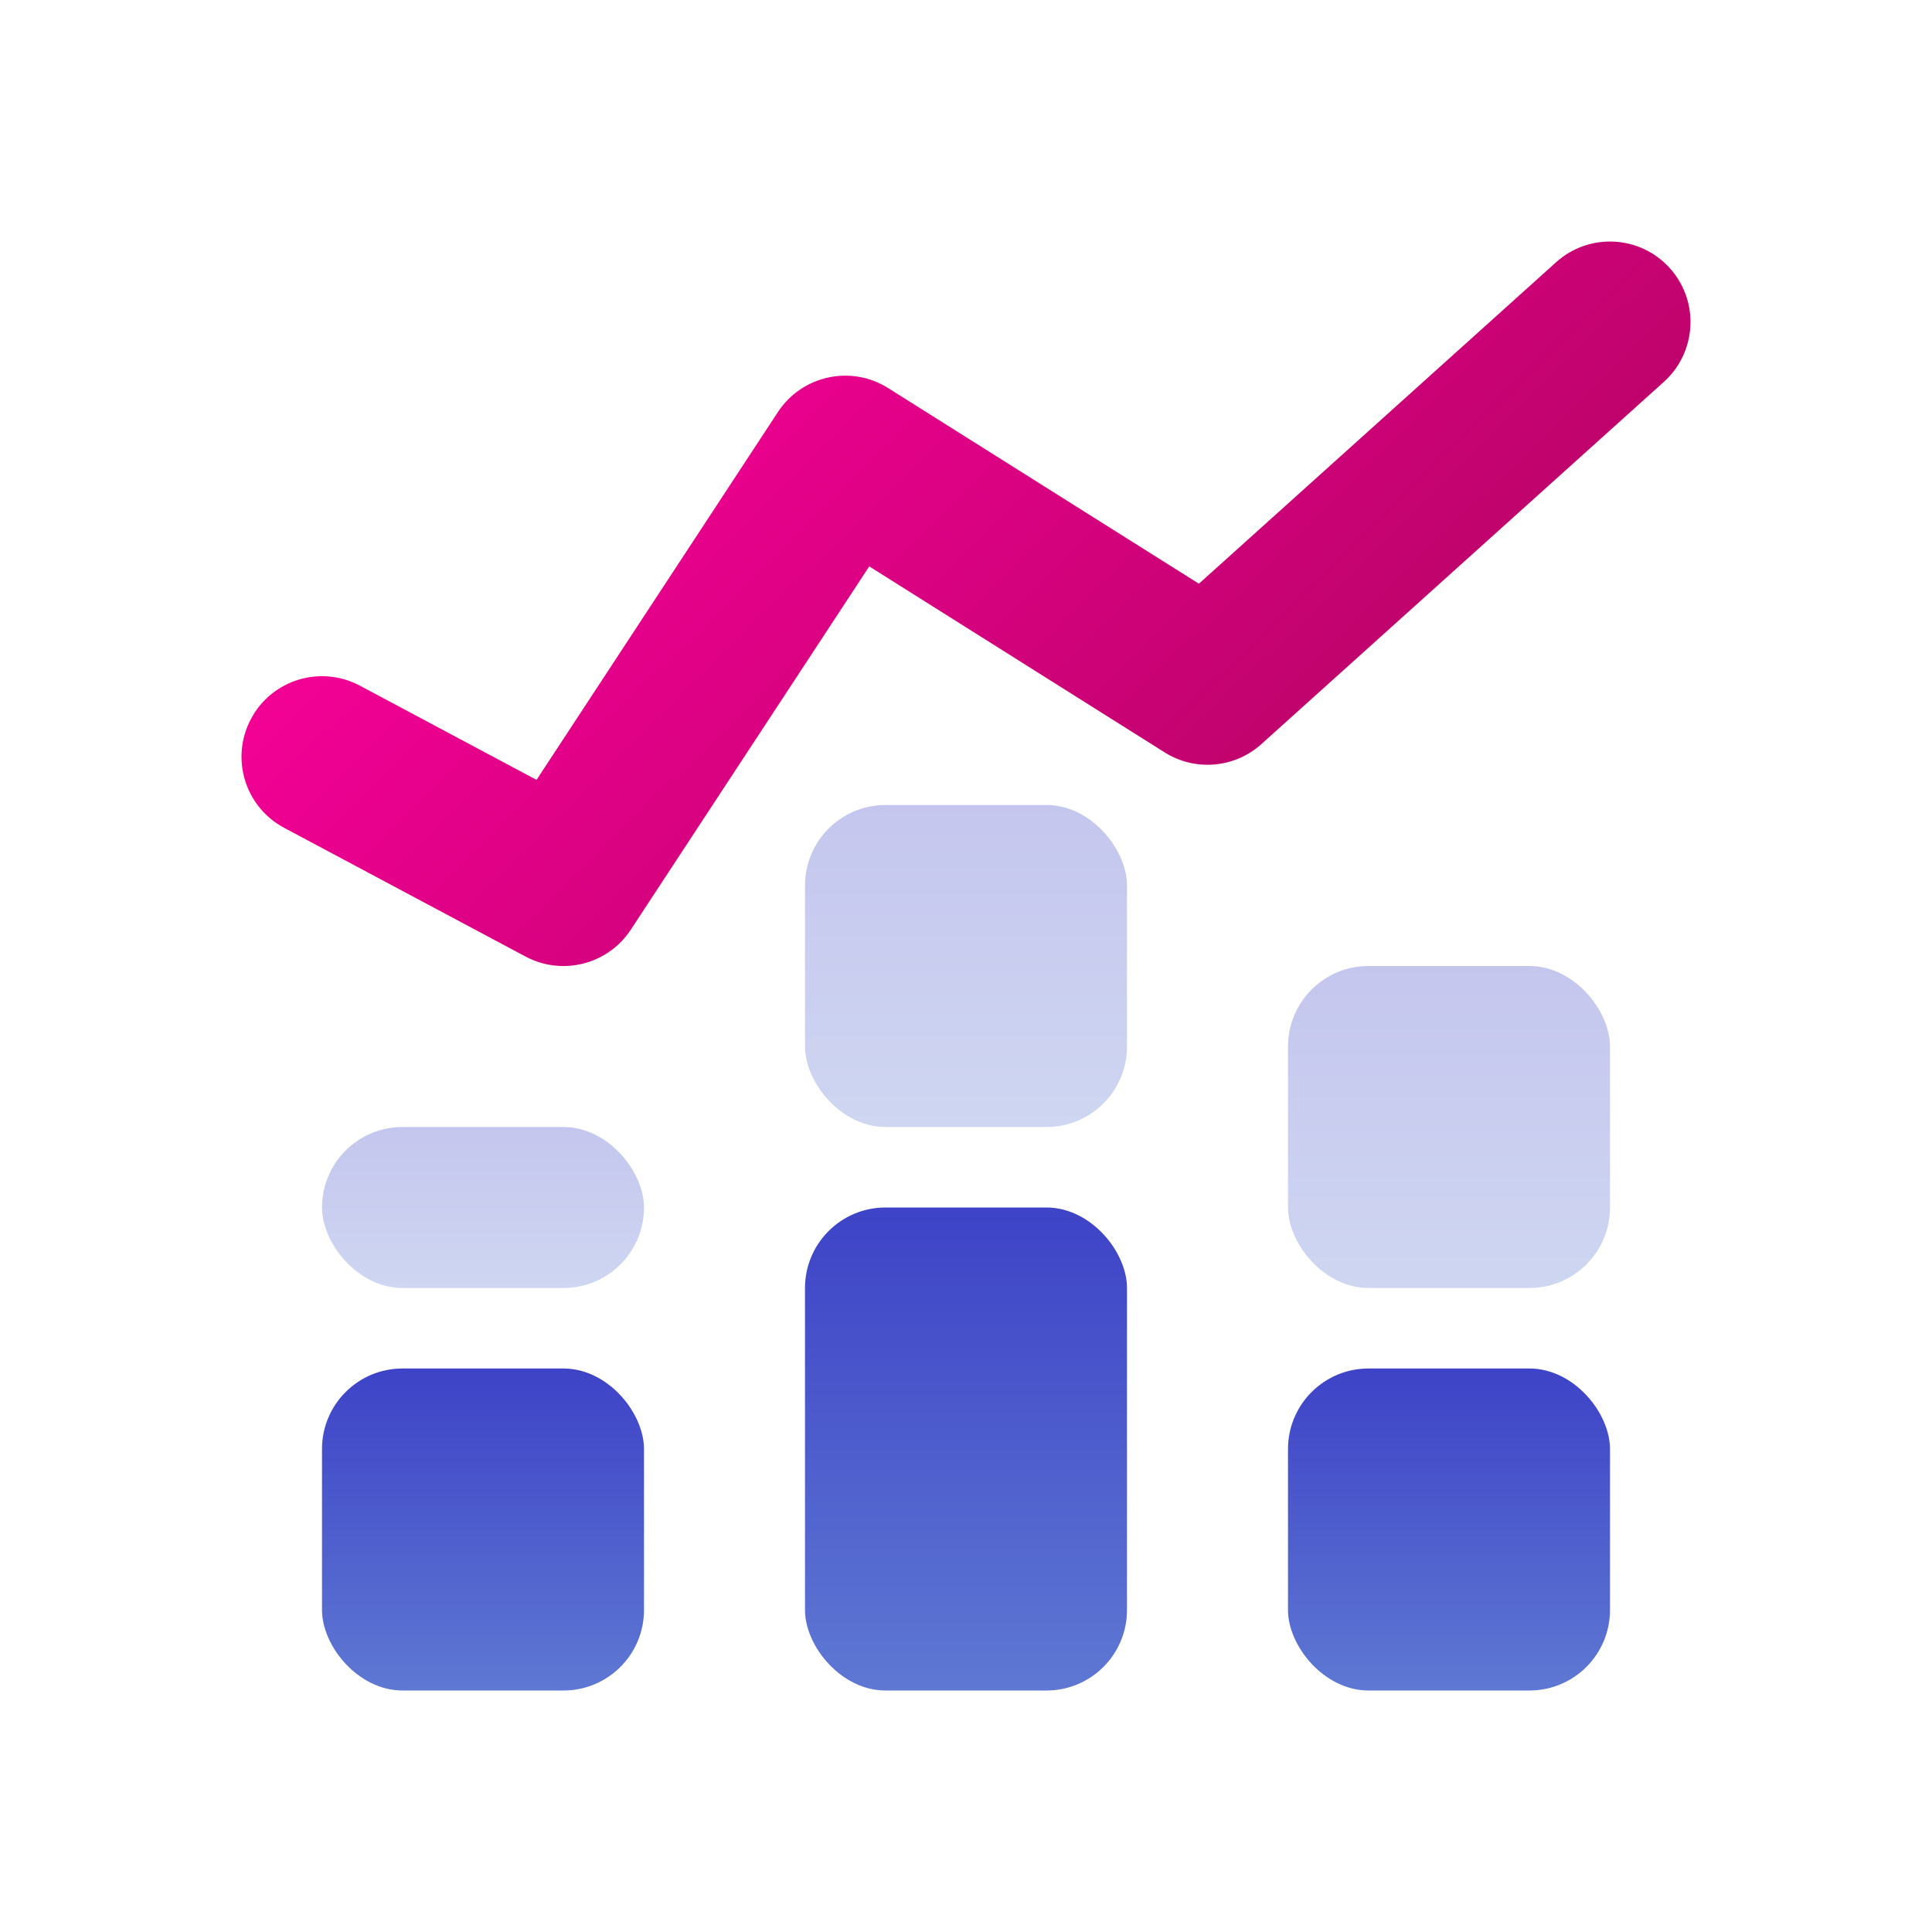 <svg viewBox="0 0 24 24" width="24" height="24"  fill="none" xmlns="http://www.w3.org/2000/svg">
<path fill-rule="evenodd" clip-rule="evenodd" d="M6.529 11.883C6.986 12.126 7.552 11.981 7.836 11.549L10.798 7.036L14.467 9.346C14.846 9.585 15.336 9.543 15.669 9.244L20.669 4.744C21.079 4.374 21.113 3.742 20.743 3.331C20.374 2.921 19.741 2.888 19.331 3.257L14.893 7.251L11.033 4.821C10.572 4.53 9.963 4.663 9.664 5.118L6.665 9.688L4.471 8.518C3.983 8.258 3.377 8.442 3.118 8.93C2.858 9.417 3.042 10.023 3.529 10.283L6.529 11.883Z" fill="url(#paint0_linear_25693_73185)"/>
<rect x="4" y="17" width="4" height="4" rx="1" fill="url(#paint1_linear_25693_73185)"/>
<rect x="10" y="15" width="4" height="6" rx="1" fill="url(#paint2_linear_25693_73185)"/>
<rect x="16" y="17" width="4" height="4" rx="1" fill="url(#paint3_linear_25693_73185)"/>
<rect opacity="0.3" x="4" y="14" width="4" height="2" rx="1" fill="url(#paint4_linear_25693_73185)"/>
<rect opacity="0.3" x="10" y="10" width="4" height="4" rx="1" fill="url(#paint5_linear_25693_73185)"/>
<rect opacity="0.3" x="16" y="12" width="4" height="4" rx="1" fill="url(#paint6_linear_25693_73185)"/>
<defs>
<linearGradient id="paint0_linear_25693_73185" x1="8.104" y1="0.903" x2="19.676" y2="12.678" gradientUnits="userSpaceOnUse">
<stop stop-color="#FF009F"/>
<stop offset="1" stop-color="#A40456"/>
</linearGradient>
<linearGradient id="paint1_linear_25693_73185" x1="6" y1="17" x2="6" y2="21" gradientUnits="userSpaceOnUse">
<stop stop-color="#3E43C7"/>
<stop offset="1" stop-color="#5E78D3"/>
</linearGradient>
<linearGradient id="paint2_linear_25693_73185" x1="12" y1="15" x2="12" y2="21" gradientUnits="userSpaceOnUse">
<stop stop-color="#3E43C7"/>
<stop offset="1" stop-color="#5E78D3"/>
</linearGradient>
<linearGradient id="paint3_linear_25693_73185" x1="18" y1="17" x2="18" y2="21" gradientUnits="userSpaceOnUse">
<stop stop-color="#3E43C7"/>
<stop offset="1" stop-color="#5E78D3"/>
</linearGradient>
<linearGradient id="paint4_linear_25693_73185" x1="6" y1="14" x2="6" y2="16" gradientUnits="userSpaceOnUse">
<stop stop-color="#3E43C7"/>
<stop offset="1" stop-color="#5E78D3"/>
</linearGradient>
<linearGradient id="paint5_linear_25693_73185" x1="12" y1="10" x2="12" y2="14" gradientUnits="userSpaceOnUse">
<stop stop-color="#3E43C7"/>
<stop offset="1" stop-color="#5E78D3"/>
</linearGradient>
<linearGradient id="paint6_linear_25693_73185" x1="18" y1="12" x2="18" y2="16" gradientUnits="userSpaceOnUse">
<stop stop-color="#3E43C7"/>
<stop offset="1" stop-color="#5E78D3"/>
</linearGradient>
</defs>
</svg>